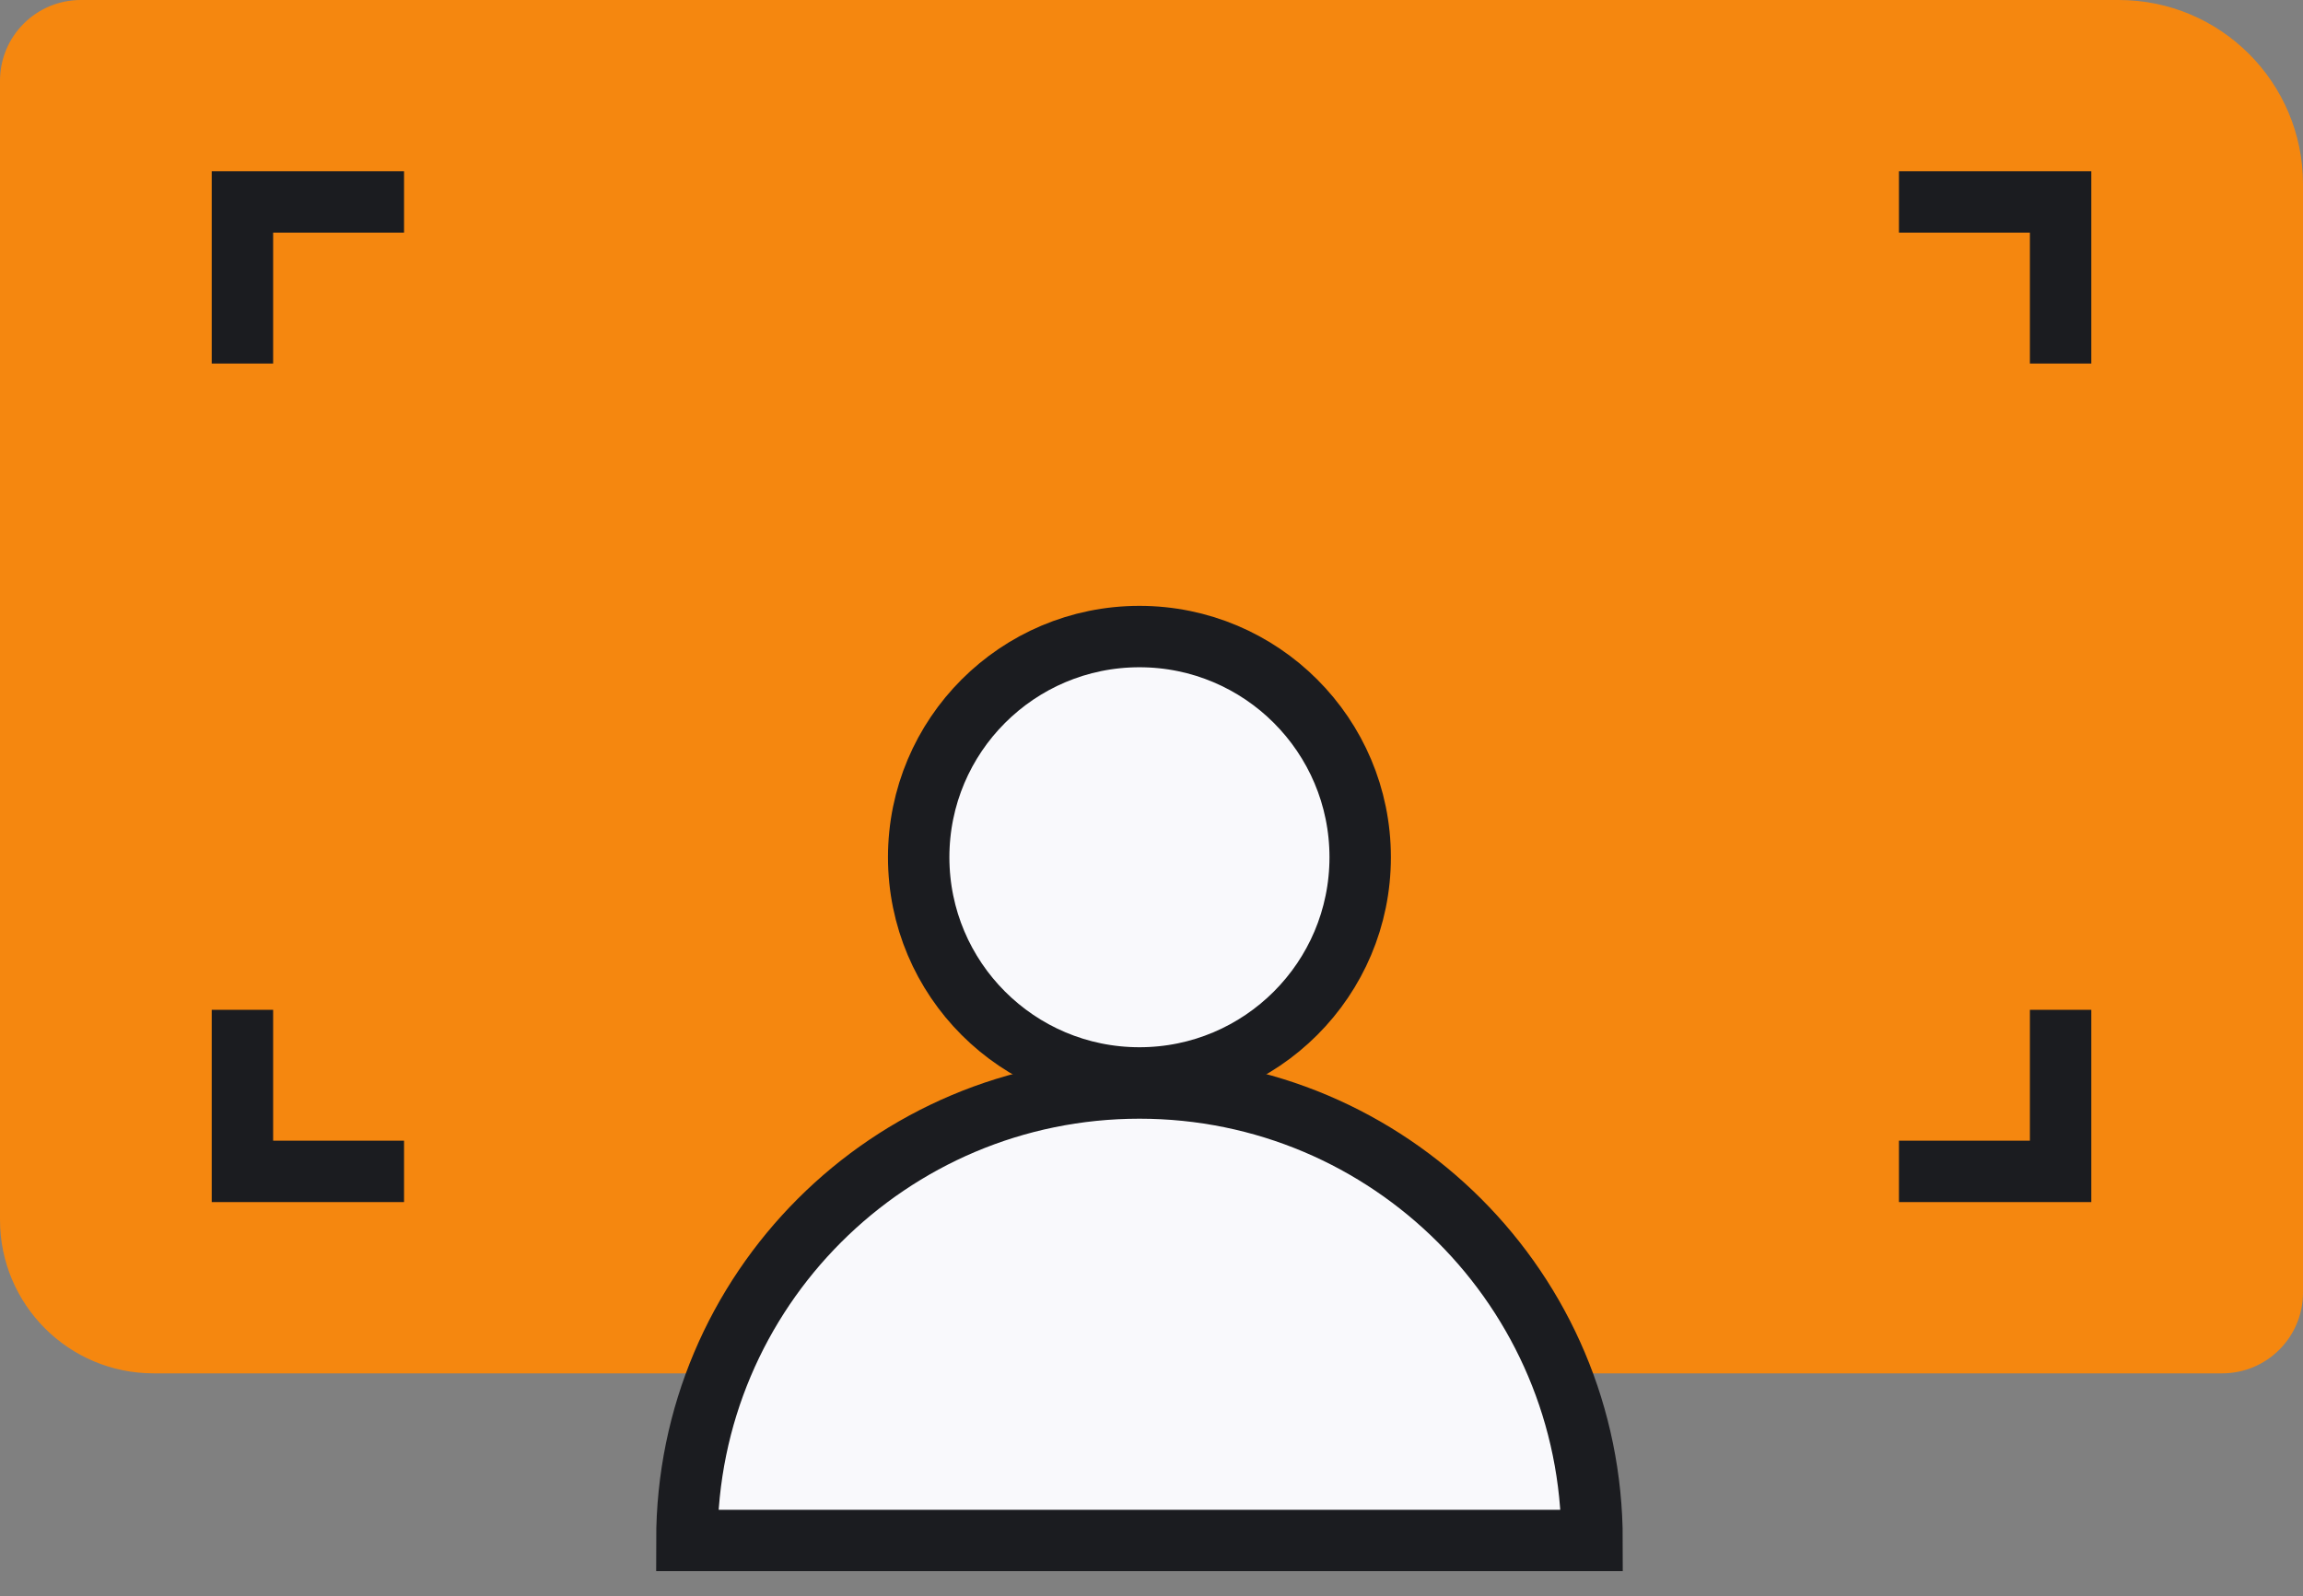 <svg width="75" height="52" viewBox="0 0 75 52" fill="none" xmlns="http://www.w3.org/2000/svg">
<rect x="0" y="0" width="75" height="52" fill="#808080" stroke="none"/>
<path d="M0 2.632C0 1.178 1.178 0 2.632 0H69C72.314 0 75 2.686 75 6V42.105C75 43.559 73.822 44.737 72.368 44.737H5C2.239 44.737 0 42.498 0 39.737V2.632Z" fill="#F5870F"/>
<path d="M7.895 11.842V6.579H13.158" stroke="#1B1C20" stroke-width="2"/>
<path d="M7.895 32.895V38.158H13.158" stroke="#1B1C20" stroke-width="2"/>
<path d="M67.106 11.842V6.579H61.842" stroke="#1B1C20" stroke-width="2"/>
<path d="M67.106 32.895V38.158H61.842" stroke="#1B1C20" stroke-width="2"/>
<path d="M37.108 35.442C28.968 35.442 22.369 42.041 22.369 50.181H51.847C51.847 42.041 45.248 35.442 37.108 35.442Z" fill="#F9F9FC" stroke="#1B1C20" stroke-width="2"/>
<circle cx="37.107" cy="27.925" r="7.189" fill="#F9F9FC" stroke="#1B1C20" stroke-width="2"/>
</svg>
